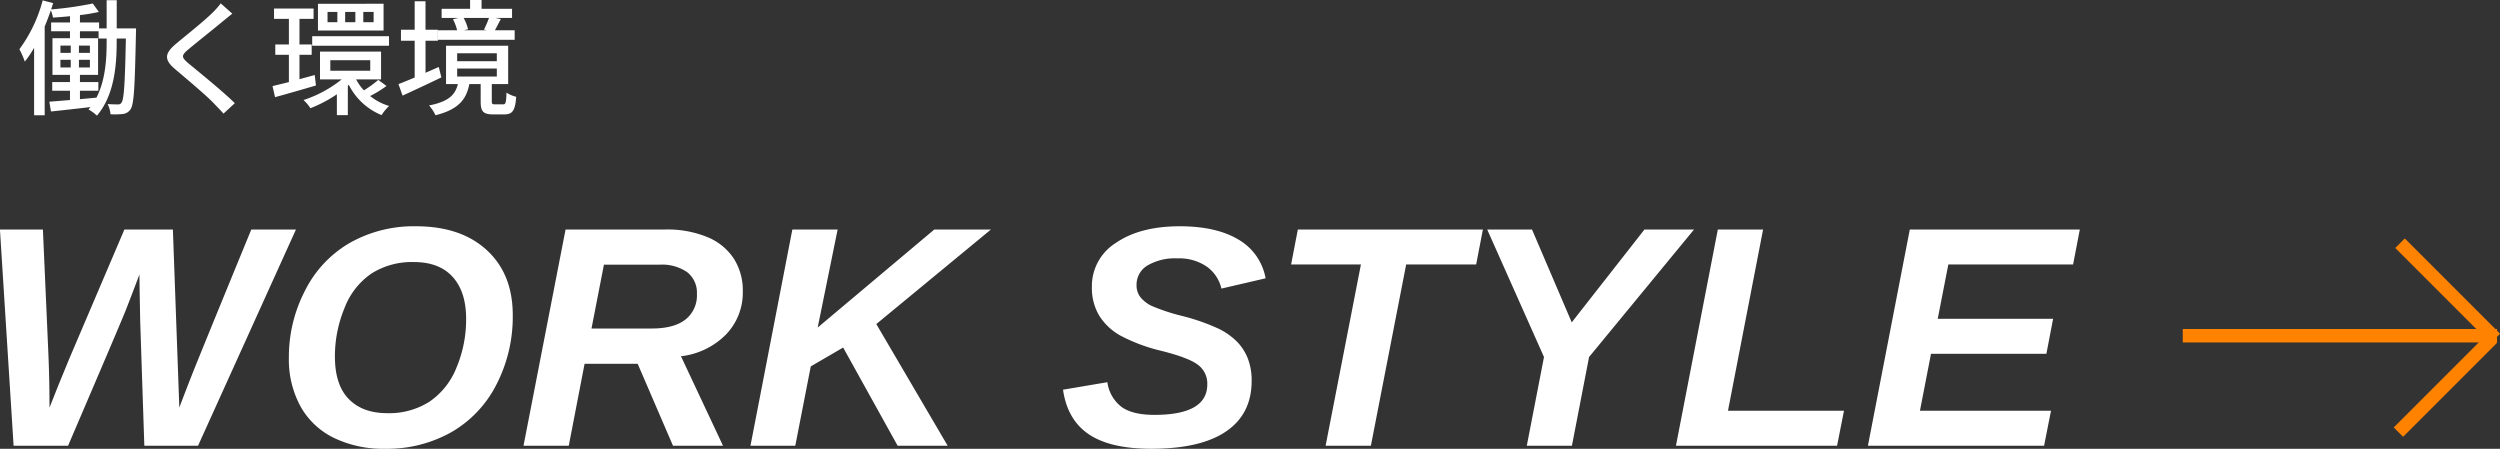 <svg id="見出し" xmlns="http://www.w3.org/2000/svg" width="556.847" height="99.97" viewBox="0 0 556.847 99.97">
  <rect x="0" y="0" width="556.847" height="99.97" fill="#333333" stroke="none"/>
<defs>
    <style>
      .cls-1 {
        fill: #fff;
      }

      .cls-1, .cls-3 {
        fill-rule: evenodd;
      }

      .cls-2, .cls-3 {
        fill: #ff8300;
      }
    </style>
  </defs>
  <path id="働く環境" class="cls-1" d="M705.567,1419.01c0,3.81-.253,8.54-2.272,12.46-1.234.11-2.469,0.23-3.675,0.34v-1.88h4.1V1428h-4.1v-1.6h4.039v-8.17H699.62v-1.54h4.152v1.62h1.795v0.7Zm-10.294,4.03h2.3v1.71h-2.3v-1.71Zm0-3.16h2.3v1.62h-2.3v-1.62Zm4.123,1.62v-1.62h2.44v1.62H699.4Zm0,3.25v-1.71h2.44v1.71H699.4Zm8.415-8.71v-6.27h-2.244v6.27h-1.683v-1.31H699.62v-1.65a38.031,38.031,0,0,0,4.208-.7l-1.347-1.88a78.1,78.1,0,0,1-9.284,1.32c0.168-.48.309-0.96,0.449-1.4l-2.328-.62a31.984,31.984,0,0,1-5.189,10.89,16.858,16.858,0,0,1,1.206,2.75,22.579,22.579,0,0,0,2.075-3.08v15.03h2.356v-19.77c0.5-1.17.954-2.4,1.375-3.61a8.316,8.316,0,0,1,.477,1.63c1.206-.09,2.5-0.17,3.786-0.31v1.4H693.2v1.96H697.4v1.54h-3.9v8.17h3.9v1.6h-3.955v1.93H697.4V1432c-1.739.14-3.309,0.28-4.6,0.37l0.365,2.18c2.44-.25,5.61-0.61,8.807-0.98-0.14.17-.308,0.37-0.448,0.53a9.662,9.662,0,0,1,1.879,1.38c3.871-4.54,4.4-11.15,4.4-16.5v-0.67h2.047c-0.2,10-.42,13.47-0.953,14.23a0.816,0.816,0,0,1-.814.44c-0.449,0-1.29-.02-2.3-0.08a6.241,6.241,0,0,1,.645,2.27,16.993,16.993,0,0,0,2.749-.06,2.332,2.332,0,0,0,1.739-1.09c0.757-1.15.926-5.07,1.178-16.86,0-.28.028-1.12,0.028-1.12h-4.319Zm23.169-5.57a16.009,16.009,0,0,1-1.823,2.07c-1.879,1.88-5.918,5.07-8.05,6.86-2.609,2.19-2.889,3.56-.2,5.8,2.552,2.16,7.04,5.94,8.555,7.56,0.673,0.73,1.458,1.48,2.131,2.27l2.525-2.33c-2.721-2.68-7.966-6.91-10.294-8.84-1.655-1.4-1.655-1.77-.056-3.14,1.963-1.65,5.806-4.68,7.657-6.24,0.561-.42,1.431-1.18,2.132-1.71Zm34.053,4.2h-2.3v-2.29h2.3v2.29Zm-4.067,0h-2.272v-2.29h2.272v2.29Zm-4.011,0h-2.188v-2.29h2.188v2.29Zm10.294-4.11H752.635v5.96h14.614v-5.96Zm-15.9,9.35h17.11v-2.13h-17.11v2.13Zm0.561,6.52c-1.122.31-2.272,0.62-3.394,0.93v-5.44h2.721v-2.29h-2.721v-5.71h3.142v-2.3h-8.808v2.3h3.31v5.71h-3.029v2.29h3.029V1428c-1.346.34-2.609,0.64-3.646,0.9l0.561,2.46c2.608-.7,5.974-1.68,9.116-2.6Zm3.478-3.3h8.892v2.35h-8.892v-2.35Zm10.687,4.39a27.5,27.5,0,0,1-3.2,2.33,11.171,11.171,0,0,1-1.739-2.44h5.554v-6.19h-13.6v6.19h4.825a26.93,26.93,0,0,1-8.5,4.59,9.518,9.518,0,0,1,1.542,1.82,29.117,29.117,0,0,0,5.891-3.1v4.64h2.44v-6.55l0.224-.19a14.134,14.134,0,0,0,7.293,6.74,10.01,10.01,0,0,1,1.683-2.04,12.272,12.272,0,0,1-4.235-2.21,25.612,25.612,0,0,0,3.646-2.24Zm24.656-13.8a23.526,23.526,0,0,1-1.122,2.6l0.617,0.14H785.2l0.869-.22a9.845,9.845,0,0,0-.982-2.52h5.638Zm5.722,2.74h-4.4c0.392-.7.813-1.59,1.318-2.49l-1.206-.25h3.7v-2.04h-6.788v-1.96H786.52v1.96h-6.339v2.04h3.758l-1.234.28a10.666,10.666,0,0,1,.926,2.46h-4.264v2.13h17.082v-2.13Zm-16.913,8.18-2.946,1.29v-7.14h2.749v-2.44H776.59V1410h-2.412v6.35h-3.057v2.44h3.057v8.2c-1.346.56-2.608,1.09-3.618,1.46l0.925,2.57c2.469-1.14,5.694-2.63,8.64-4.06Zm4.1,0.34h8.835v1.79h-8.835v-1.79Zm0-3.39h8.835v1.76h-8.835v-1.76Zm8.415,11.37c-0.617,0-.7-0.09-0.7-0.73v-3.78h3.647v-8.54H781.162v8.54H783.8c-0.589,2.35-1.991,3.89-6.423,4.76a8.6,8.6,0,0,1,1.43,2.18c5.161-1.29,6.872-3.53,7.546-6.94h2.524v3.81c0,2.24.5,2.94,2.777,2.94h2.5c1.767,0,2.413-.79,2.637-3.92a6.913,6.913,0,0,1-2.16-.93c-0.084,2.3-.2,2.61-0.729,2.61h-1.851Z" transform="translate(-681.813 -1409.72)"/>
  <path id="WORK_STYLE" data-name="WORK STYLE" class="cls-1" d="M747.732,1460.84h-9.946q-11.587,28.2-13.348,32.69t-2.683,6.99l-1.435-39.68h-10.8l-12.134,28.44-2.6,6.32-1.949,4.92q0-6.075-.239-11.82l-1.23-27.86H681.8l3.042,48.16h12.134q11.69-27.27,12.766-29.98t3.128-8.16l0.034,2.87,0.137,7.52,0.922,27.75h11.963Zm12.031,2.96a25.4,25.4,0,0,0-10,10.63,32.049,32.049,0,0,0-3.606,14.99,21.781,21.781,0,0,0,2.546,10.74,17,17,0,0,0,7.417,7.06,25.136,25.136,0,0,0,11.467,2.46,29.144,29.144,0,0,0,14.766-3.7,25.555,25.555,0,0,0,10.066-10.67,32.961,32.961,0,0,0,3.606-15.4q0-9.15-5.777-14.47t-15.791-5.32A28.956,28.956,0,0,0,759.763,1463.8Zm22.883,7.6q2.991,3.315,2.991,9.33a27.584,27.584,0,0,1-2.136,10.84,16.476,16.476,0,0,1-6.033,7.62,16.708,16.708,0,0,1-9.4,2.56q-5.5,0-8.579-3.16t-3.076-9.45a28.027,28.027,0,0,1,2.119-10.76,16.3,16.3,0,0,1,6.015-7.73,16.776,16.776,0,0,1,9.434-2.56Q779.655,1468.09,782.646,1471.4Zm60.208,37.6-9.365-19.93a16.734,16.734,0,0,0,10.066-4.88,13.431,13.431,0,0,0,3.708-9.57,13.141,13.141,0,0,0-2.016-7.32,12.85,12.85,0,0,0-5.9-4.78,23.36,23.36,0,0,0-9.314-1.68H807.786L798.42,1509H808.5l3.521-18.25H823.85l7.861,18.25h11.143Zm-29.292-26.11,2.769-14.22h12.441a9.831,9.831,0,0,1,6.1,1.67,5.776,5.776,0,0,1,2.17,4.86,6.823,6.823,0,0,1-2.546,5.69q-2.547,1.995-7.5,2H813.562ZM892.893,1509L877,1481.9l25.532-21.06H889.919l-25.976,21.84,4.443-21.84H858.3L848.972,1509h9.981l3.452-17.67,7.212-4.2L881.75,1509h11.143Zm62.036-3.2q5.673-3.87,5.674-11.26a13.54,13.54,0,0,0-.82-4.89,11.482,11.482,0,0,0-2.376-3.76,15.122,15.122,0,0,0-4.153-2.95,45.953,45.953,0,0,0-8.032-2.82,44.34,44.34,0,0,1-6.767-2.21,7.264,7.264,0,0,1-2.6-1.96,4.274,4.274,0,0,1-.889-2.74,4.948,4.948,0,0,1,2.427-4.35,12.062,12.062,0,0,1,6.665-1.59,10.85,10.85,0,0,1,6.545,1.83,8.285,8.285,0,0,1,3.265,4.9l9.843-2.29a12.488,12.488,0,0,0-6.049-8.63q-4.923-2.955-13.057-2.96-8.853,0-14.219,3.69a11.336,11.336,0,0,0-5.366,9.75,12.113,12.113,0,0,0,1.589,6.4,13.143,13.143,0,0,0,4.615,4.43,38.157,38.157,0,0,0,9.314,3.49q6.083,1.53,8.134,3.12a5.192,5.192,0,0,1,2.051,4.33q0,6.8-11.792,6.8-4.785,0-7.263-1.74a8.324,8.324,0,0,1-3.2-5.54l-9.878,1.67q0.957,6.7,5.742,9.93t13.912,3.23Q949.254,1509.68,954.929,1505.8Zm55.681-37.17,1.5-7.79H970.891l-1.5,7.79h15.552L977.078,1509h10.083l7.861-40.37h15.588Zm25.15,20.61,23.38-28.4H1048.1l-16.2,20.68-8.85-20.68h-9.98l12.65,28.4-3.83,19.76h10.05ZM1091,1509l1.54-7.79H1066.7l7.82-40.37h-10.08l-9.33,48.16H1091Zm46.11,0,1.54-7.79h-29.19l2.46-12.68h25.7l1.5-7.8h-25.7l2.36-12.1h27.79l1.5-7.79H1107.2l-9.33,48.16h39.24Z" transform="translate(-681.813 -1409.72)"/>
  <g id="_" data-name="→">
    <rect id="長方形_23" data-name="長方形 23" class="cls-2" x="486.187" y="73.28" width="70" height="3"/>
    <path id="長方形_23-2" data-name="長方形 23" class="cls-3" d="M1217.45,1462.83l21.22,21.22-2.12,2.12-21.22-21.22Z" transform="translate(-681.813 -1409.72)"/>
    <path id="長方形_23-3" data-name="長方形 23" class="cls-3" d="M1217.08,1507.01l20.93-20.93-2.09-2.09-20.93,20.93Z" transform="translate(-681.813 -1409.72)"/>
  </g>
</svg>
